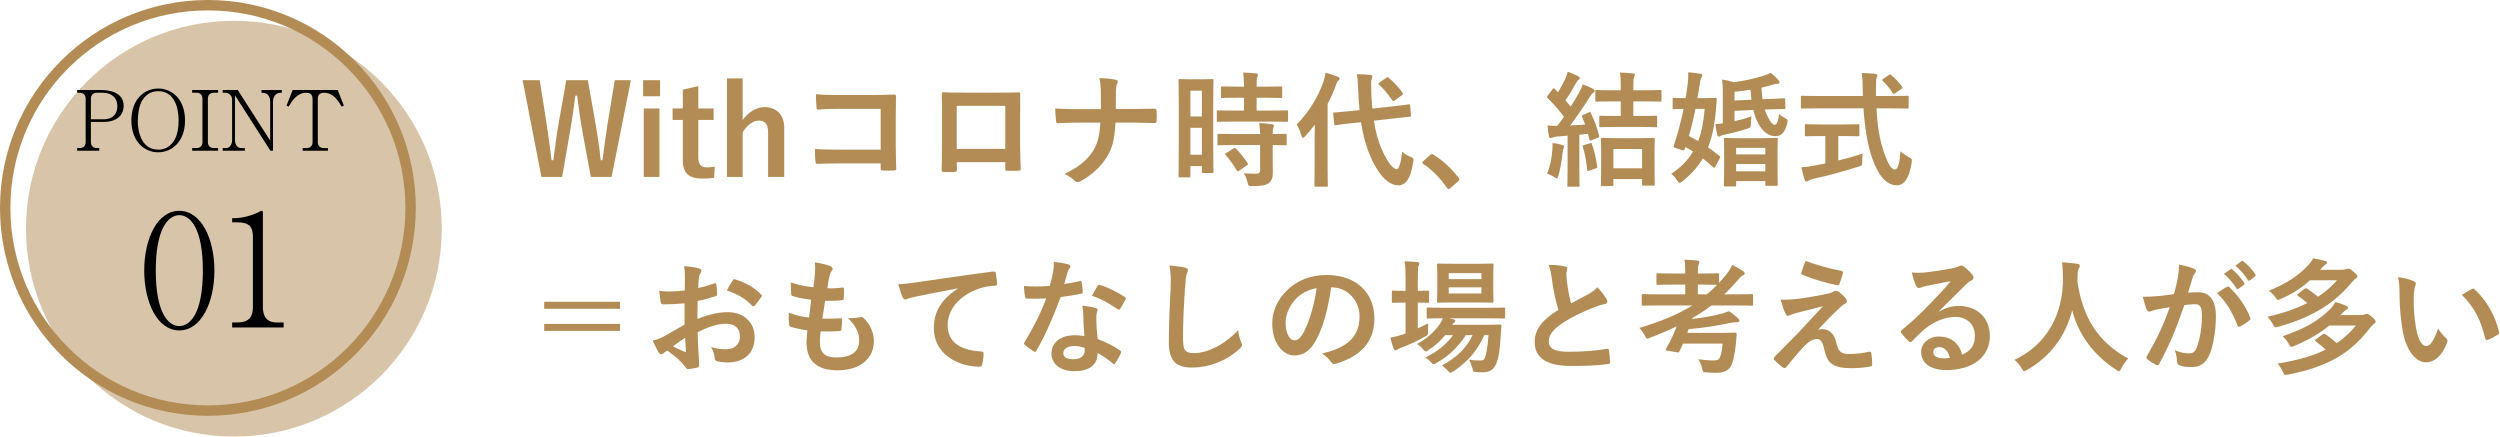 <svg width="481" height="84" viewBox="0 0 481 84" fill="none" xmlns="http://www.w3.org/2000/svg">
<path d="M121.384 15.424H118.288L116.848 24.136C116.488 26.44 116.272 28.336 115.912 30.832H115.576C115.312 28.36 115.024 26.392 114.664 24.28L113.104 15.424H108.952L107.44 23.992C107.032 26.224 106.792 28.504 106.456 30.832H106.12C105.832 28.456 105.52 26.2 105.184 23.92L103.84 15.424H100.552L104.176 34.048H108.16L109.672 25.288C110.104 22.912 110.368 20.848 110.704 18.4H111.04C111.376 20.824 111.616 22.888 112.072 25.384L113.68 34.048H117.664L121.384 15.424ZM126.882 20.872H123.858V34.048H126.882V20.872ZM127.002 15.424H123.738V18.52H127.002V15.424ZM134.349 16.576L131.373 17.248V20.872H129.405V23.08H131.373V30.856C131.373 33.28 132.549 34.36 135.045 34.36C135.837 34.36 136.557 34.336 137.397 34.216L137.517 32.056C136.965 32.176 136.485 32.2 135.981 32.2C134.877 32.2 134.349 31.624 134.349 30.304V23.08H137.301V20.872H134.349V16.576ZM142.89 15.088H139.866V34.048H142.89V25.456C143.706 24.088 144.906 23.2 145.962 23.2C147.138 23.2 147.786 23.872 147.786 25.408V34.048H150.882V24.544C150.882 22.024 149.298 20.608 147.114 20.608C145.458 20.608 143.946 21.616 142.89 23.104V15.088ZM169.438 28.792H161.206C159.31 28.792 157.918 28.744 156.79 28.672C156.79 29.68 156.838 30.544 156.91 31.168C156.934 31.432 157.03 31.528 157.246 31.528C158.398 31.504 159.67 31.432 161.182 31.432H169.438V32.392C169.438 32.752 169.51 32.776 169.894 32.8C170.566 32.848 171.334 32.848 172.006 32.8C172.342 32.776 172.438 32.704 172.438 32.464C172.414 31.792 172.342 29.872 172.342 28.12V22.384C172.342 21.112 172.39 19.864 172.39 18.592C172.414 18.28 172.294 18.184 171.91 18.184C170.638 18.232 169.366 18.28 168.118 18.28H160.99C159.262 18.28 158.422 18.256 156.982 18.112C156.982 18.904 157.03 20.032 157.102 20.68C157.102 20.968 157.198 21.088 157.462 21.088C158.302 20.992 159.43 20.944 161.062 20.944H169.438V28.792ZM193.414 31.192V32.464C193.414 32.8 193.438 32.848 193.726 32.848C194.446 32.872 195.214 32.872 195.934 32.848C196.27 32.848 196.39 32.776 196.39 32.44C196.342 31.144 196.27 29.968 196.27 27.88V22.144C196.27 20.728 196.294 19.432 196.294 18.256C196.318 17.896 196.246 17.776 195.982 17.776C194.854 17.824 193.03 17.824 191.47 17.824H185.758C184.15 17.824 182.734 17.824 181.462 17.752C181.294 17.752 181.198 17.848 181.198 18.088C181.27 19.48 181.246 20.776 181.246 22.072V27.952C181.246 29.776 181.198 31.48 181.174 32.728C181.15 33.016 181.27 33.064 181.678 33.088C182.278 33.112 182.974 33.112 183.574 33.088C184.006 33.064 184.102 33.016 184.102 32.608V31.192H193.414ZM193.414 28.648H184.078V20.368H193.414V28.648ZM214.678 20.968C214.702 19.6 214.702 18.808 214.702 17.68C214.702 17.008 214.798 16.432 214.894 16.216C214.99 16 215.062 15.832 215.062 15.688C215.062 15.52 214.966 15.424 214.702 15.352C213.934 15.16 212.71 15.064 211.51 15.016C211.75 15.976 211.774 16.672 211.798 17.44C211.822 18.496 211.822 19.792 211.822 20.992H207.094C205.918 20.992 204.574 20.992 203.014 20.872C203.062 21.76 203.11 22.768 203.182 23.248C203.23 23.608 203.302 23.728 203.614 23.704C204.526 23.68 205.894 23.584 207.07 23.584H211.702C211.582 26.128 211.174 27.688 210.238 29.128C209.086 30.904 207.502 32.176 204.79 33.472C205.63 33.832 206.206 34.24 206.806 34.792C206.974 34.96 207.142 35.032 207.334 35.032C207.526 35.032 207.694 34.984 207.886 34.864C209.95 33.784 211.87 32.032 212.998 30.136C214.03 28.432 214.39 27.064 214.63 23.584H218.038C219.382 23.584 221.206 23.68 222.07 23.68C222.43 23.68 222.526 23.608 222.526 23.224C222.574 22.624 222.574 21.952 222.526 21.352C222.502 20.944 222.406 20.896 222.07 20.92C220.822 20.944 219.238 20.968 217.894 20.968H214.678ZM233.422 20.32C233.422 16.792 233.47 15.616 233.47 15.472C233.47 15.232 233.446 15.208 233.206 15.208C233.038 15.208 232.582 15.256 231.142 15.256H229.078C227.638 15.256 227.182 15.208 227.014 15.208C226.774 15.208 226.75 15.232 226.75 15.472C226.75 15.616 226.798 16.888 226.798 21.232V26.464C226.798 32.488 226.75 33.712 226.75 33.856C226.75 34.096 226.774 34.12 227.014 34.12H228.79C229.006 34.12 229.03 34.096 229.03 33.856V31.96H231.238V33.016C231.238 33.256 231.262 33.28 231.478 33.28H233.206C233.446 33.28 233.47 33.256 233.47 33.016C233.47 32.872 233.422 31.792 233.422 25.816V20.32ZM229.03 29.776V24.592H231.238V29.776H229.03ZM231.238 17.44V22.408H229.03V17.44H231.238ZM244.318 23.392C246.598 23.392 247.39 23.44 247.534 23.44C247.798 23.44 247.822 23.416 247.822 23.152V21.496C247.822 21.256 247.798 21.232 247.534 21.232C247.39 21.232 246.598 21.28 244.318 21.28H241.774V18.808H243.382C245.566 18.808 246.286 18.856 246.43 18.856C246.67 18.856 246.694 18.832 246.694 18.592V16.912C246.694 16.648 246.67 16.624 246.43 16.624C246.286 16.624 245.566 16.672 243.382 16.672H241.774C241.774 15.592 241.774 15.136 241.894 14.872C241.966 14.68 242.038 14.56 242.038 14.368C242.038 14.248 241.894 14.152 241.654 14.128C240.766 14.032 240.118 13.984 239.182 13.96C239.302 14.8 239.326 15.424 239.35 16.672H238.222C236.086 16.672 235.342 16.624 235.198 16.624C234.934 16.624 234.91 16.648 234.91 16.912V18.592C234.91 18.832 234.934 18.856 235.198 18.856C235.342 18.856 236.086 18.808 238.222 18.808H239.35V21.28H237.622C235.342 21.28 234.55 21.232 234.406 21.232C234.142 21.232 234.118 21.256 234.118 21.496V23.152C234.118 23.416 234.142 23.44 234.406 23.44C234.55 23.44 235.342 23.392 237.622 23.392H244.318ZM242.446 27.904V32.68C242.446 33.232 242.23 33.424 241.654 33.424C240.862 33.424 240.142 33.4 239.302 33.328C239.614 33.808 239.854 34.36 240.022 35.08C240.19 35.8 240.214 35.8 240.934 35.8C242.734 35.8 243.526 35.632 244.054 35.272C244.726 34.792 244.894 34.12 244.894 33.232C244.894 32.416 244.87 31.384 244.87 30.28V27.904C246.502 27.928 247.15 27.952 247.27 27.952C247.534 27.952 247.558 27.928 247.558 27.688V26.008C247.558 25.768 247.534 25.744 247.27 25.744C247.15 25.744 246.502 25.792 244.87 25.792C244.87 25.048 244.894 24.76 244.99 24.568C245.062 24.424 245.11 24.328 245.11 24.16C245.11 24.04 244.966 23.944 244.702 23.896C244.054 23.8 243.19 23.728 242.278 23.68C242.35 24.232 242.422 24.808 242.446 25.792H237.718C235.438 25.792 234.67 25.744 234.526 25.744C234.262 25.744 234.238 25.768 234.238 26.008V27.688C234.238 27.928 234.262 27.952 234.526 27.952C234.67 27.952 235.438 27.904 237.718 27.904H242.446ZM235.966 29.416C235.678 29.584 235.678 29.656 235.846 29.848C236.542 30.664 237.238 31.576 237.958 32.8C238.03 32.92 238.078 32.968 238.15 32.968C238.222 32.968 238.294 32.92 238.438 32.824L239.902 31.816C240.142 31.648 240.166 31.576 240.022 31.36C239.35 30.352 238.63 29.44 237.814 28.6C237.622 28.432 237.55 28.432 237.31 28.576L235.966 29.416ZM264.046 20.896C263.926 19.816 263.878 18.712 263.83 17.608C263.806 16 263.782 15.496 263.902 15.208C263.974 15.04 264.046 14.92 264.046 14.704C264.046 14.56 263.902 14.44 263.638 14.416C262.798 14.32 261.934 14.272 261.07 14.272C261.238 15.352 261.262 16.072 261.334 17.68C261.382 18.88 261.478 20.032 261.574 21.184L260.014 21.352C257.83 21.568 257.014 21.616 256.774 21.64C256.534 21.664 256.486 21.664 256.51 21.928L256.702 23.824C256.726 24.088 256.774 24.112 257.014 24.088C257.23 24.064 258.046 23.896 260.23 23.68L261.862 23.512C262.222 25.816 262.75 27.952 263.566 29.848C264.862 32.968 266.806 35.656 269.038 35.656C270.502 35.656 271.438 34.288 271.894 31.216C272.014 30.496 272.038 30.448 271.318 30.136C270.598 29.824 270.214 29.584 269.758 29.176C269.518 31.624 269.11 32.56 268.726 32.56C268.126 32.56 266.974 31.36 265.87 28.768C265.126 27.136 264.646 25.24 264.334 23.224L267.934 22.816L271.222 22.456C271.462 22.432 271.486 22.408 271.462 22.168L271.318 20.32C271.294 20.08 271.27 20.056 271.03 20.08C270.79 20.104 269.95 20.248 267.766 20.488L264.046 20.896ZM252.934 32.032C252.934 34.36 252.886 35.512 252.886 35.656C252.886 35.896 252.91 35.92 253.174 35.92H255.19C255.454 35.92 255.478 35.896 255.478 35.656C255.478 35.536 255.43 34.36 255.43 32.032V20.008C256.03 18.856 256.558 17.68 256.99 16.504C257.182 15.88 257.326 15.664 257.47 15.544C257.662 15.376 257.734 15.28 257.734 15.112C257.734 14.944 257.614 14.872 257.35 14.752C256.678 14.464 255.886 14.224 255.046 13.984C254.974 14.584 254.806 15.136 254.638 15.688C253.654 18.544 251.902 21.496 249.478 23.968C249.79 24.424 250.174 25.288 250.39 26.104C250.462 26.392 250.558 26.512 250.702 26.512C250.822 26.512 250.966 26.392 251.158 26.176C251.782 25.48 252.406 24.736 252.982 23.968C252.958 24.904 252.934 25.864 252.934 26.656V32.032ZM265.438 15.856C265.294 15.952 265.198 16.024 265.198 16.096C265.198 16.168 265.246 16.24 265.342 16.312C266.206 17.08 267.046 18.112 267.886 19.312C267.958 19.408 268.006 19.48 268.078 19.48C268.126 19.48 268.222 19.408 268.342 19.312L269.71 18.328C269.998 18.088 269.998 18.016 269.83 17.8C268.99 16.672 268.15 15.784 267.19 14.968C267.094 14.872 267.046 14.824 266.974 14.824C266.902 14.824 266.83 14.872 266.71 14.968L265.438 15.856ZM273.814 31.024C273.694 31.168 273.646 31.24 273.646 31.312C273.646 31.384 273.718 31.456 273.862 31.552C275.494 32.656 277.126 34.288 278.398 36.136C278.518 36.328 278.614 36.376 278.734 36.376C278.806 36.376 278.902 36.304 279.07 36.16L280.534 34.912C280.726 34.744 280.774 34.648 280.774 34.528C280.774 34.432 280.75 34.36 280.606 34.168C279.19 32.32 277.606 30.88 275.83 29.776C275.686 29.656 275.59 29.632 275.518 29.632C275.446 29.632 275.326 29.656 275.158 29.824L273.814 31.024ZM304.606 22.096C304.318 22.216 304.294 22.288 304.39 22.504C304.606 22.984 304.798 23.464 304.99 23.968C304.03 24.04 303.07 24.088 302.11 24.136C303.262 22.624 304.534 20.776 305.806 18.76C306.166 18.208 306.31 17.992 306.55 17.824C306.742 17.704 306.814 17.608 306.814 17.44C306.814 17.296 306.742 17.224 306.526 17.104C305.95 16.792 305.182 16.456 304.534 16.216C304.342 16.768 304.126 17.224 303.862 17.728C303.334 18.664 302.806 19.6 302.206 20.512C301.87 20.104 301.534 19.696 301.174 19.312C301.99 18.184 302.542 17.2 303.262 15.928C303.43 15.616 303.526 15.472 303.718 15.352C303.838 15.28 303.934 15.184 303.934 15.04C303.934 14.896 303.838 14.776 303.622 14.656C303.046 14.344 302.326 14.056 301.63 13.792C301.51 14.272 301.414 14.584 301.198 15.064C300.79 15.976 300.262 16.936 299.758 17.752L299.134 17.104C298.966 16.912 298.894 16.936 298.702 17.176L297.814 18.352C297.718 18.496 297.646 18.568 297.646 18.664C297.646 18.712 297.67 18.784 297.766 18.88C298.918 19.984 299.974 21.208 300.91 22.48C300.502 23.056 300.07 23.632 299.614 24.208C298.966 24.232 298.438 24.208 297.742 24.136C297.814 24.904 297.886 25.552 298.006 26.176C298.054 26.416 298.15 26.56 298.318 26.56C298.462 26.56 298.534 26.536 298.678 26.464C298.87 26.368 299.182 26.296 299.59 26.272C300.238 26.224 300.91 26.176 301.606 26.104V32.512C301.606 34.72 301.558 35.512 301.558 35.656C301.558 35.896 301.582 35.92 301.822 35.92H303.646C303.886 35.92 303.91 35.896 303.91 35.656C303.91 35.536 303.862 34.72 303.862 32.512V25.936C304.414 25.888 304.966 25.816 305.518 25.744L305.782 26.8C305.854 27.088 305.902 27.088 306.238 26.968L307.39 26.512C307.654 26.392 307.726 26.344 307.654 26.056C307.294 24.592 306.766 23.152 306.07 21.76C305.95 21.52 305.902 21.52 305.686 21.616L304.606 22.096ZM310.15 35.8C310.39 35.8 310.414 35.776 310.414 35.536V34.456H315.934V35.464C315.934 35.68 315.958 35.704 316.198 35.704H318.118C318.358 35.704 318.382 35.68 318.382 35.464C318.382 35.32 318.334 34.696 318.334 31.384V29.2C318.334 27.64 318.382 26.968 318.382 26.824C318.382 26.56 318.358 26.536 318.118 26.536C317.95 26.536 317.278 26.584 315.262 26.584H311.134C309.118 26.584 308.446 26.536 308.278 26.536C308.038 26.536 308.014 26.56 308.014 26.824C308.014 26.968 308.062 27.64 308.062 29.536V31.432C308.062 34.768 308.014 35.392 308.014 35.536C308.014 35.776 308.038 35.8 308.278 35.8H310.15ZM310.414 28.672H315.934V32.368H310.414V28.672ZM315.646 24.424C317.71 24.424 318.43 24.472 318.574 24.472C318.814 24.472 318.838 24.448 318.838 24.208V22.528C318.838 22.288 318.814 22.264 318.574 22.264C318.43 22.264 317.71 22.312 315.646 22.312H314.254V19.504H316.294C318.502 19.504 319.27 19.552 319.39 19.552C319.654 19.552 319.678 19.528 319.678 19.288V17.584C319.678 17.344 319.654 17.32 319.39 17.32C319.27 17.32 318.502 17.368 316.294 17.368H314.254V16.624C314.254 15.568 314.302 15.064 314.398 14.824C314.494 14.656 314.542 14.536 314.542 14.392C314.542 14.224 314.374 14.152 314.134 14.128C313.318 14.032 312.574 13.984 311.686 13.96C311.83 14.8 311.83 15.496 311.83 16.672V17.368H310.318C308.086 17.368 307.342 17.32 307.198 17.32C306.958 17.32 306.934 17.344 306.934 17.584V19.288C306.934 19.528 306.958 19.552 307.198 19.552C307.342 19.552 308.086 19.504 310.318 19.504H311.83V22.312H310.918C308.83 22.312 308.11 22.264 307.966 22.264C307.726 22.264 307.702 22.288 307.702 22.528V24.208C307.702 24.448 307.726 24.472 307.966 24.472C308.11 24.472 308.83 24.424 310.918 24.424H315.646ZM297.67 33.4C297.958 33.496 298.678 33.832 298.99 34.024C299.254 34.192 299.422 34.312 299.542 34.312C299.686 34.312 299.734 34.12 299.854 33.736C300.262 32.368 300.478 30.76 300.646 29.416C300.694 29.008 300.766 28.648 300.838 28.528C300.934 28.408 300.958 28.312 300.958 28.168C300.958 28.072 300.838 27.976 300.55 27.88C300.094 27.736 299.47 27.616 298.702 27.496C298.726 28.072 298.702 28.504 298.654 29.032C298.534 30.664 298.198 32.128 297.67 33.4ZM304.774 27.904C304.486 28 304.462 28.024 304.534 28.264C304.966 29.536 305.182 30.928 305.374 32.656C305.398 32.92 305.446 32.944 305.806 32.824L307.006 32.416C307.342 32.296 307.342 32.224 307.294 31.984C307.03 30.352 306.766 28.984 306.286 27.736C306.214 27.496 306.166 27.472 305.878 27.568L304.774 27.904ZM321.814 20.728C321.814 20.968 321.838 20.992 322.078 20.992C322.174 20.992 322.654 20.968 323.926 20.944C323.374 23.632 322.678 26.104 322.054 27.952C321.934 28.264 321.958 28.312 322.27 28.432L323.59 28.864C323.998 29.008 324.07 28.912 324.166 28.624L324.286 28.288C324.766 28.552 325.27 28.84 325.75 29.152C324.718 30.88 323.35 32.248 321.55 33.424C321.958 33.76 322.342 34.192 322.654 34.672C322.894 35.032 322.99 35.176 323.134 35.176C323.278 35.176 323.422 35.08 323.71 34.864C325.342 33.592 326.638 32.152 327.622 30.472C328.27 30.976 328.918 31.528 329.566 32.152C329.662 32.248 329.734 32.272 329.782 32.272C329.854 32.272 329.926 32.2 330.046 32.032L330.862 30.496C330.934 30.376 330.982 30.28 330.982 30.232C330.982 30.16 330.934 30.112 330.838 30.016C330.094 29.416 329.374 28.864 328.63 28.36C329.446 26.296 329.926 23.872 330.166 20.896C330.19 20.416 330.238 19.816 330.31 19.12C330.31 18.904 330.262 18.832 329.998 18.832C329.854 18.832 329.278 18.88 327.526 18.88H326.59C326.758 17.992 326.902 17.056 327.046 16.072C327.118 15.496 327.19 15.208 327.334 14.992C327.478 14.752 327.526 14.608 327.526 14.488C327.526 14.344 327.406 14.224 327.166 14.2C326.446 14.056 325.606 13.96 324.814 13.912C324.838 14.752 324.79 15.52 324.718 16.12C324.598 17.056 324.478 17.968 324.31 18.88C322.75 18.88 322.198 18.832 322.078 18.832C321.838 18.832 321.814 18.856 321.814 19.072V20.728ZM327.982 20.944C327.79 23.392 327.382 25.432 326.734 27.136C326.158 26.8 325.558 26.488 324.934 26.176C325.39 24.64 325.822 22.888 326.206 20.944H327.982ZM333.718 21.328L337.342 21.16C337.534 21.976 337.75 22.648 338.014 23.2C338.974 25.288 340.222 26.2 341.614 26.2C342.766 26.2 343.438 25.432 343.846 23.8C344.014 23.08 344.014 23.008 343.342 22.672C342.958 22.48 342.526 22.192 342.286 21.904C342.166 23.2 341.878 24.016 341.446 24.016C341.086 24.016 340.558 23.488 339.91 22.024C339.766 21.736 339.646 21.424 339.55 21.064H339.67C341.974 20.992 343.006 20.968 343.27 20.968C343.486 20.968 343.51 20.944 343.51 20.68L343.462 19.168C343.462 18.928 343.438 18.904 343.198 18.904C342.958 18.928 341.95 19 339.622 19.072L339.118 19.096C339.022 18.448 338.95 17.704 338.902 16.864C339.622 16.696 340.318 16.528 340.99 16.312C341.398 16.168 341.734 16.12 342.022 16.12C342.238 16.12 342.382 16.024 342.382 15.832C342.382 15.688 342.31 15.592 342.19 15.448C341.686 14.848 341.23 14.44 340.678 14.008C340.294 14.2 339.838 14.416 339.262 14.584C337.63 15.112 335.446 15.592 333.598 15.808C332.83 15.568 332.11 15.424 331.318 15.304C331.438 16.048 331.462 16.696 331.462 17.608V23.728C331.006 23.8 330.526 23.848 330.046 23.872C330.142 24.664 330.286 25.48 330.406 25.984C330.454 26.176 330.55 26.272 330.694 26.272C330.886 26.272 330.958 26.224 331.078 26.128C331.15 26.08 331.342 26.008 331.654 25.936C333.142 25.624 334.534 25.312 336.142 24.76C336.838 24.568 336.838 24.568 336.862 23.8C336.886 23.416 336.91 22.768 336.982 22.384C335.926 22.768 334.798 23.08 333.718 23.32V21.328ZM333.718 19.336V17.656C334.726 17.56 335.758 17.44 336.79 17.272C336.838 17.944 336.91 18.592 336.982 19.192L333.718 19.336ZM333.79 35.872C334.006 35.872 334.03 35.848 334.03 35.608V34.84H339.646V35.512C339.646 35.728 339.67 35.752 339.91 35.752H341.782C342.022 35.752 342.046 35.728 342.046 35.512C342.046 35.368 341.998 34.744 341.998 31.408V29.2C341.998 27.616 342.046 26.944 342.046 26.8C342.046 26.56 342.022 26.536 341.782 26.536C341.638 26.536 340.966 26.584 338.95 26.584H334.774C332.782 26.584 332.086 26.536 331.942 26.536C331.702 26.536 331.678 26.56 331.678 26.8C331.678 26.944 331.726 27.616 331.726 29.56V31.48C331.726 34.84 331.678 35.464 331.678 35.608C331.678 35.848 331.702 35.872 331.942 35.872H333.79ZM334.03 32.968V31.552H339.646V32.968H334.03ZM334.03 28.456H339.646V29.704H334.03V28.456ZM358.534 20.848C358.774 24.424 359.278 27.76 360.19 30.376C361.39 33.928 363.07 35.632 364.894 35.656C366.31 35.68 367.318 34.384 367.798 31.312C367.894 30.568 367.894 30.568 367.198 30.184C366.67 29.896 365.998 29.464 365.638 29.104C365.494 31.288 365.206 32.608 364.558 32.608C363.838 32.608 363.094 31.216 362.398 29.056C361.582 26.68 361.198 23.968 361.03 20.848H363.886C366.07 20.848 366.814 20.896 366.958 20.896C367.198 20.896 367.222 20.872 367.222 20.608V18.712C367.222 18.448 367.198 18.424 366.958 18.424C366.814 18.424 366.07 18.472 363.886 18.472H360.934V17.416C360.91 15.808 360.934 15.328 361.054 14.992C361.102 14.848 361.198 14.68 361.198 14.488C361.198 14.344 361.054 14.224 360.814 14.2C359.998 14.104 359.062 14.08 358.198 14.056C358.342 15.184 358.39 15.88 358.39 17.488C358.39 17.824 358.414 18.16 358.414 18.472H349.798C347.614 18.472 346.87 18.424 346.726 18.424C346.486 18.424 346.486 18.448 346.486 18.712V20.608C346.486 20.872 346.486 20.896 346.726 20.896C346.87 20.896 347.614 20.848 349.798 20.848H358.534ZM354.622 26.176C356.638 26.176 357.31 26.224 357.454 26.224C357.718 26.224 357.742 26.2 357.742 25.984V24.184C357.742 23.92 357.718 23.896 357.454 23.896C357.31 23.896 356.638 23.944 354.622 23.944H350.374C348.334 23.944 347.662 23.896 347.518 23.896C347.278 23.896 347.254 23.92 347.254 24.184V25.984C347.254 26.2 347.278 26.224 347.518 26.224C347.662 26.224 348.334 26.176 350.374 26.176H351.19V31.456L348.886 31.888C348.022 32.056 347.398 32.152 346.582 32.176C346.774 33.016 347.014 34.024 347.206 34.6C347.278 34.816 347.398 34.912 347.542 34.912C347.686 34.912 347.806 34.84 347.974 34.744C348.118 34.648 348.382 34.528 348.982 34.384C351.574 33.832 355.174 32.848 357.574 32.056C358.294 31.84 358.294 31.84 358.294 31.048C358.294 30.568 358.318 29.968 358.366 29.536C356.926 30.04 355.27 30.496 353.686 30.88V26.176H354.622ZM362.35 15.16C362.11 15.328 362.062 15.4 362.254 15.592C362.878 16.168 363.598 16.984 364.126 17.872C364.198 17.992 364.27 18.064 364.342 18.064C364.414 18.064 364.51 18.016 364.654 17.92L365.782 17.152C366.07 16.96 366.094 16.864 365.95 16.672C365.374 15.856 364.63 15.064 363.886 14.464C363.79 14.368 363.718 14.32 363.646 14.32C363.574 14.32 363.502 14.368 363.358 14.464L362.35 15.16ZM104.704 62.32V63.664H119.296V62.32H104.704ZM104.704 58.072V59.416H119.296V58.072H104.704ZM131.704 62.464C129.952 63.472 128.824 64.12 127.792 64.696C127 65.128 126.208 65.392 125.584 65.536C125.944 66.328 126.424 67.336 126.688 67.768C126.832 68.008 127.024 68.152 127.216 68.152C127.336 68.152 127.504 68.104 127.624 67.984C127.84 67.792 128.128 67.6 128.392 67.456C129.904 68.488 131.152 69.64 131.8 70.528C132.016 70.84 132.112 71.032 132.376 71.008C132.856 70.984 133.624 70.864 134.152 70.72C134.56 70.624 134.512 70.264 134.512 69.928C134.512 69.376 134.392 67.864 134.32 66.808C134.272 65.752 134.248 64.936 134.224 63.928C136.696 62.656 138.352 62.296 139.72 62.296C141.4 62.296 142.36 63.16 142.36 64.72C142.36 66.424 141.112 67.192 139.768 67.192C138.88 67.192 137.92 67.144 136.768 66.76C137.272 67.456 137.44 68.272 137.488 68.8C137.488 69.184 137.632 69.424 138.016 69.52C138.52 69.64 139.288 69.736 139.984 69.736C143.224 69.736 145.192 67.936 145.192 64.864C145.192 61.984 143.056 60.088 140.08 60.064C138.544 60.04 136.432 60.424 134.176 61.384C134.2 60.232 134.2 59.056 134.224 57.904C135.664 57.616 136.072 57.496 137.656 56.992C137.896 56.92 137.968 56.848 137.968 56.608C137.968 55.984 137.92 55.336 137.824 54.736C137.8 54.496 137.632 54.448 137.416 54.52C136.384 54.88 135.4 55.192 134.344 55.408C134.368 54.64 134.392 54.04 134.464 53.416C134.512 53.104 134.632 52.792 134.8 52.48C134.896 52.312 134.944 52.192 134.944 52.096C134.944 51.88 134.752 51.712 134.464 51.64C133.816 51.448 132.808 51.28 131.608 51.208C131.752 51.832 131.776 52.528 131.776 53.152C131.776 54.184 131.752 55.096 131.752 55.888C130.744 55.984 129.712 56.08 128.704 56.08C128.08 56.08 127.456 56.056 126.832 55.96C126.928 56.8 127.024 57.592 127.096 58.048C127.144 58.408 127.264 58.552 127.672 58.552C129.28 58.552 130.504 58.456 131.704 58.36V62.464ZM131.824 64.984C131.872 65.776 131.92 66.88 131.968 67.504C131.992 67.72 131.92 67.744 131.728 67.696C130.96 67.384 130.144 66.976 129.472 66.616C130.336 65.992 131.152 65.44 131.824 64.984ZM139.84 55.888C141.76 56.536 143.44 57.424 144.712 58.84C144.784 58.96 145.12 58.936 145.192 58.84C145.552 58.36 146.176 57.616 146.488 57.136C146.536 57.04 146.584 56.968 146.584 56.896C146.584 56.824 146.536 56.752 146.44 56.656C145.192 55.384 143.56 54.376 141.352 53.728C141.184 53.68 141.112 53.752 140.944 54.016C140.536 54.616 140.152 55.24 139.84 55.888ZM157.888 63.76C159.112 63.784 160.36 63.784 161.56 63.688C161.8 63.688 161.872 63.592 161.896 63.304C161.968 62.8 162.016 61.936 162.016 61.504C162.016 61.288 161.944 61.192 161.632 61.24C160.48 61.312 159.496 61.336 158.224 61.312C158.368 60.352 158.608 58.72 158.752 57.88C159.808 57.904 160.888 57.88 161.944 57.76C162.232 57.736 162.328 57.664 162.328 57.4C162.4 56.848 162.4 56.176 162.376 55.6C162.376 55.432 162.304 55.312 162.136 55.312C161.128 55.456 160.144 55.528 159.184 55.456C159.304 54.568 159.448 53.752 159.568 53.2C159.712 52.648 159.832 52.336 160 52.168C160.12 52.024 160.192 51.88 160.192 51.712C160.192 51.496 160 51.28 159.664 51.16C159.136 50.944 157.888 50.632 156.784 50.488C156.856 51.136 156.856 51.832 156.808 52.504C156.76 53.224 156.688 53.872 156.496 55.264C154.936 55.096 153.784 54.88 152.152 54.352C152.152 55.216 152.2 56.008 152.224 56.584C152.224 56.8 152.32 56.92 152.608 56.992C153.52 57.304 154.384 57.448 156.064 57.664C155.968 58.648 155.776 60.208 155.656 61.096C154.288 60.952 153.208 60.688 151.768 60.16C151.72 60.904 151.744 61.648 151.816 62.392C151.84 62.68 151.912 62.8 152.08 62.848C152.944 63.136 153.904 63.352 155.344 63.568C155.248 64.648 155.176 65.32 155.176 65.824C155.176 69.328 156.976 71.248 161.224 71.248C165.352 71.248 168.136 69.04 168.136 65.632C168.136 64 167.416 62.368 166.096 61.12C165.952 61 165.76 60.976 165.592 61.024C164.632 61.168 164.104 61.288 163.144 61.168C164.968 63.088 165.304 64.192 165.304 65.536C165.304 67.696 163.744 68.776 160.936 68.776C158.704 68.776 157.744 67.912 157.744 65.704C157.744 65.272 157.768 64.696 157.888 63.76ZM184.274 55.528C181.37 57.424 179.666 59.728 179.666 63.136C179.666 68.128 184.298 70.552 188.522 70.552C188.81 70.552 188.906 70.408 188.978 70.048C189.146 69.448 189.242 68.608 189.242 67.984C189.242 67.72 189.098 67.624 188.714 67.624C184.538 67.36 182.33 65.68 182.33 62.584C182.33 59.704 184.37 56.896 188.45 55.504C189.482 55.168 190.25 55.048 191.378 54.976C191.69 54.976 191.834 54.904 191.834 54.616C191.81 53.944 191.69 53.056 191.57 52.504C191.546 52.336 191.426 52.192 191.066 52.24C184.874 53.056 179.594 53.848 176.642 54.28C174.77 54.544 174.05 54.64 172.826 54.688C173.138 55.792 173.402 56.632 173.714 57.28C173.81 57.496 174.002 57.64 174.17 57.64C174.362 57.64 174.53 57.52 174.698 57.448C175.058 57.328 175.298 57.28 176.21 57.064C178.778 56.536 181.346 56.032 184.274 55.48V55.528ZM208.634 64.648C207.866 64.528 207.194 64.504 206.738 64.504C204.026 64.504 202.298 65.92 202.298 68.008C202.298 70.072 204.074 71.416 206.714 71.416C209.45 71.416 211.178 70.312 211.178 67.912C212.162 68.488 213.05 69.016 214.106 69.928C214.202 70.024 214.274 70.072 214.346 70.072C214.418 70.072 214.49 70.024 214.562 69.904C214.97 69.304 215.306 68.704 215.666 67.96C215.786 67.72 215.762 67.624 215.522 67.456C214.106 66.448 212.93 65.92 211.202 65.224C211.01 63.592 210.938 62.56 210.938 61.144C210.914 60.736 210.938 60.448 211.034 60.16C211.13 59.872 211.178 59.704 211.178 59.656C211.178 59.44 211.058 59.32 210.842 59.272C210.026 59.032 209.402 58.936 208.226 58.816C208.37 59.488 208.394 59.872 208.418 60.52C208.442 61.648 208.49 63.112 208.634 64.648ZM208.682 66.928C208.706 67.072 208.706 67.192 208.706 67.408C208.706 68.416 207.914 69.112 206.618 69.112C205.25 69.112 204.578 68.728 204.578 67.96C204.578 67.048 205.514 66.568 206.714 66.568C207.458 66.568 208.106 66.736 208.682 66.928ZM204.77 54.616C204.986 53.896 205.178 53.152 205.346 52.576C205.49 52.096 205.586 51.88 205.73 51.688C205.874 51.544 205.946 51.424 205.946 51.232C205.946 51.064 205.802 50.92 205.562 50.872C204.818 50.656 203.786 50.512 202.754 50.368C202.754 51.112 202.754 51.472 202.61 52.312C202.442 53.176 202.274 53.992 201.986 55C200.882 55.096 200.162 55.12 199.226 55.12C198.53 55.12 197.978 55.096 196.994 55.024C197.042 55.816 197.114 56.608 197.234 57.064C197.282 57.376 197.33 57.448 197.57 57.448C198.17 57.472 198.362 57.472 198.89 57.472C199.634 57.472 200.378 57.472 201.29 57.424C200.21 60.304 198.938 62.824 197.138 65.8C197.042 65.92 197.018 66.016 197.018 66.088C197.018 66.184 197.066 66.256 197.186 66.352C197.594 66.736 198.29 67.24 198.842 67.576C198.962 67.648 199.058 67.696 199.13 67.696C199.226 67.696 199.298 67.624 199.394 67.456C201.122 64.528 202.538 61.216 204.074 57.16C205.562 56.944 206.738 56.776 208.034 56.512C208.226 56.488 208.322 56.44 208.322 56.224C208.298 55.6 208.226 54.88 208.106 54.28C208.058 54.016 207.962 54.016 207.746 54.088C206.81 54.304 205.706 54.52 204.77 54.616ZM210.098 56.896C211.922 57.496 213.65 58.552 215.066 59.512C215.162 59.584 215.21 59.608 215.282 59.608C215.354 59.608 215.426 59.56 215.498 59.44C215.834 58.936 216.266 58.192 216.506 57.664C216.578 57.544 216.602 57.448 216.602 57.376C216.602 57.28 216.53 57.208 216.386 57.112C214.994 56.2 213.098 55.24 211.682 54.856C211.442 54.76 211.322 54.784 211.178 55.024C210.866 55.456 210.506 56.176 210.098 56.896ZM224.978 51.064C225.338 52.504 225.266 54.04 225.218 55.456C225.098 58.336 224.882 61.792 224.882 65.824C224.882 69.496 226.322 70.72 229.394 70.72C232.514 70.72 235.898 69.496 238.49 67.12C238.874 66.784 238.97 66.592 238.97 66.376C238.97 66.232 238.898 66.064 238.778 65.8C238.538 65.224 238.322 64.432 238.226 63.52C235.298 66.64 231.962 67.936 229.826 67.936C227.906 67.936 227.618 67.384 227.618 64.96C227.618 61.816 227.738 59.368 227.978 55.672C228.098 53.824 228.194 53.08 228.314 52.744C228.41 52.504 228.554 52.216 228.554 51.952C228.554 51.712 228.386 51.592 227.978 51.496C227.234 51.304 226.082 51.184 224.978 51.064ZM256.202 55.288C259.418 55.288 261.578 58 261.578 60.856C261.578 65.392 258.386 67.072 254.33 68.032C255.242 68.584 255.746 69.136 256.01 69.544C256.322 70.024 256.538 70.12 257.042 69.976C261.914 68.512 264.434 65.704 264.434 61.24C264.434 56.464 261.05 52.912 255.29 52.912C252.05 52.912 249.506 53.968 247.49 55.984C245.762 57.712 244.778 59.92 244.778 62.224C244.778 66.136 246.914 68.392 249.026 68.392C250.826 68.392 252.074 67.432 253.106 65.632C254.546 63.112 255.554 59.368 256.106 55.288H256.202ZM253.322 55.432C252.914 58.624 251.834 62.08 250.778 64.024C250.13 65.176 249.602 65.488 248.978 65.488C248.234 65.488 247.346 64.264 247.346 62.056C247.346 60.52 248.066 58.912 249.218 57.616C250.298 56.44 251.642 55.768 253.322 55.432ZM286.394 64.48C286.202 66.904 285.962 67.984 285.77 68.608C285.554 69.28 285.362 69.352 284.834 69.352C284.282 69.352 283.538 69.352 282.65 69.208C282.89 69.664 283.106 70.192 283.274 70.792C283.466 71.536 283.466 71.536 284.018 71.584C284.45 71.632 284.786 71.632 285.242 71.632C286.706 71.632 287.474 71.056 287.954 69.784C288.362 68.704 288.578 67.24 288.698 65.176L288.866 62.752C288.89 62.488 288.818 62.44 288.554 62.44C288.41 62.44 287.714 62.488 285.674 62.488H279.41C279.554 62.224 279.674 62.152 279.794 62.056C279.914 61.984 279.986 61.912 279.986 61.744C279.986 61.648 279.866 61.504 279.65 61.432L278.858 61.24H286.058C288.386 61.24 289.202 61.288 289.322 61.288C289.562 61.288 289.586 61.264 289.586 61V59.44C289.586 59.2 289.562 59.176 289.322 59.176C289.202 59.176 288.386 59.224 286.058 59.224H278.018C275.69 59.224 274.898 59.176 274.754 59.176C274.514 59.176 274.49 59.2 274.49 59.44V61C274.49 61.264 274.514 61.288 274.754 61.288C274.874 61.288 275.618 61.24 277.586 61.24C277.442 61.6 277.298 61.936 277.082 62.248C276.026 63.832 274.538 65.152 272.642 66.184C273.05 66.448 273.458 66.784 273.794 67.192C274.034 67.48 274.154 67.624 274.298 67.624C274.442 67.624 274.586 67.504 274.898 67.312C276.074 66.568 277.178 65.584 278.066 64.48H279.578C278.282 66.256 276.482 67.72 274.226 68.776C274.61 69.016 274.946 69.28 275.234 69.616C275.522 69.928 275.642 70.072 275.834 70.072C275.978 70.072 276.146 69.976 276.434 69.808C278.642 68.56 280.538 66.784 282.026 64.48H283.322C282.218 66.832 280.37 68.752 277.418 70.336C277.778 70.552 278.138 70.864 278.474 71.248C278.762 71.56 278.906 71.704 279.074 71.704C279.218 71.704 279.362 71.608 279.65 71.44C282.434 69.592 284.354 67.312 285.554 64.48H286.394ZM279.674 50.752C277.586 50.752 276.914 50.704 276.746 50.704C276.506 50.704 276.482 50.728 276.482 50.968C276.482 51.112 276.53 51.688 276.53 53.008V55.912C276.53 57.28 276.482 57.808 276.482 57.976C276.482 58.216 276.506 58.24 276.746 58.24C276.914 58.24 277.586 58.192 279.674 58.192H284.186C286.25 58.192 286.922 58.24 287.09 58.24C287.33 58.24 287.354 58.216 287.354 57.976C287.354 57.832 287.306 57.28 287.306 55.912V53.008C287.306 51.688 287.354 51.112 287.354 50.968C287.354 50.728 287.33 50.704 287.09 50.704C286.922 50.704 286.25 50.752 284.186 50.752H279.674ZM285.026 56.464H278.738V55.288H285.026V56.464ZM285.026 52.552V53.704H278.738V52.552H285.026ZM272.786 58.216C274.082 58.216 274.538 58.264 274.682 58.264C274.922 58.264 274.946 58.24 274.946 58V56.176C274.946 55.936 274.922 55.912 274.682 55.912C274.538 55.912 274.082 55.96 272.786 55.96V53.824C272.786 52.072 272.81 51.472 272.93 51.16C273.002 50.992 273.074 50.848 273.074 50.68C273.074 50.56 272.93 50.44 272.69 50.416C271.898 50.344 271.178 50.296 270.242 50.272C270.41 51.448 270.434 52.192 270.434 53.896V55.96H270.242C268.658 55.96 268.178 55.912 268.034 55.912C267.818 55.912 267.794 55.936 267.794 56.176V58C267.794 58.24 267.818 58.264 268.034 58.264C268.178 58.264 268.658 58.216 270.242 58.216H270.434V64.168C270.242 64.24 270.05 64.288 269.882 64.36C269.018 64.648 268.298 64.816 267.506 64.96C267.722 65.824 267.914 66.52 268.154 67.096C268.274 67.336 268.37 67.408 268.514 67.408C268.658 67.408 268.802 67.312 268.946 67.192C269.042 67.12 269.306 67 269.714 66.856C271.25 66.28 272.738 65.56 274.13 64.792C274.754 64.456 274.754 64.456 274.754 63.688C274.754 63.16 274.754 62.608 274.778 62.2C274.106 62.56 273.434 62.872 272.786 63.184V58.216ZM297.962 50.968C298.25 51.64 298.418 52.48 298.586 53.752C298.826 55.6 299.258 57.76 299.834 59.608C297.026 61.384 295.274 63.136 295.274 65.8C295.274 68.92 297.674 70.408 302.21 70.408C305.258 70.408 307.178 70.336 309.362 70.048C309.65 70.024 309.818 69.904 309.794 69.64C309.746 68.92 309.674 68.056 309.554 67.408C309.506 67.12 309.386 67.072 309.122 67.12C307.274 67.456 304.826 67.672 301.802 67.672C299.042 67.672 297.986 67.072 297.986 65.656C297.986 64.528 298.73 63.4 300.818 62.032C302.474 60.952 304.394 60.064 306.458 59.224C307.226 58.912 308.042 58.624 308.762 58.504C309.098 58.456 309.242 58.264 309.242 58.024C309.242 57.856 309.17 57.664 309.074 57.52C308.714 56.896 308.09 56.056 307.322 55.264C306.938 55.744 306.362 56.152 305.666 56.56C304.322 57.28 303.458 57.736 302.258 58.384C301.946 57.136 301.706 55.936 301.49 54.256C301.442 53.704 301.37 53.128 301.37 52.648C301.37 52.312 301.538 51.976 301.538 51.64C301.538 51.448 301.394 51.328 301.106 51.256C300.218 51.04 299.114 50.968 297.962 50.968ZM325.61 58.768C322.754 60.544 319.394 61.912 315.41 63.088C315.77 63.448 316.154 64 316.466 64.552C316.706 64.984 316.778 65.152 316.97 65.152C317.09 65.152 317.258 65.08 317.522 64.96C319.298 64.288 320.978 63.568 322.586 62.8C322.058 64.24 321.362 65.68 320.546 67.096C320.426 67.312 320.45 67.384 320.762 67.456L322.682 67.792C322.97 67.84 323.018 67.816 323.114 67.6C323.354 67.144 323.57 66.64 323.81 66.112H331.418C331.346 67.288 331.154 68.344 330.842 68.896C330.674 69.256 330.266 69.352 329.546 69.352C328.682 69.352 327.794 69.232 326.738 69.112C327.05 69.568 327.314 70.168 327.482 70.864C327.65 71.608 327.626 71.632 328.394 71.656C329.114 71.728 329.666 71.728 330.242 71.728C331.49 71.728 332.426 71.368 332.906 70.648C333.362 69.928 333.698 68.608 333.962 66.376C334.034 65.752 334.082 64.96 334.13 64.312C334.154 64.072 334.058 64 333.818 64C333.674 64 333.026 64.048 331.01 64.048H324.626C324.722 63.808 324.818 63.568 324.89 63.328C327.89 63.064 330.482 62.656 332.906 62.128C333.338 62.032 333.866 61.984 334.25 61.984C334.538 61.984 334.658 61.84 334.658 61.696C334.658 61.552 334.586 61.408 334.394 61.24C333.938 60.808 333.338 60.304 332.666 59.872C331.874 60.184 331.37 60.328 330.266 60.592C328.946 60.904 327.458 61.144 325.538 61.36C325.562 61.312 325.586 61.264 325.586 61.216C326.858 60.472 328.106 59.68 329.282 58.768H334.058C336.17 58.768 336.914 58.816 337.058 58.816C337.274 58.816 337.298 58.792 337.298 58.552V56.848C337.298 56.608 337.274 56.584 337.058 56.584C336.914 56.584 336.17 56.632 334.058 56.632H331.73C332.666 55.768 333.554 54.832 334.418 53.824C334.802 53.344 335.042 53.104 335.426 52.936C335.57 52.864 335.69 52.768 335.69 52.624C335.69 52.48 335.594 52.312 335.378 52.168C334.874 51.808 334.154 51.4 333.266 50.968C332.954 51.664 332.69 52.096 332.186 52.744C331.706 53.344 331.226 53.896 330.746 54.424V52.84C330.746 52.6 330.722 52.576 330.482 52.576C330.338 52.576 329.618 52.624 327.434 52.624H326.666V52.504C326.666 51.64 326.69 51.16 326.81 50.872C326.882 50.68 326.954 50.536 326.954 50.368C326.954 50.248 326.81 50.152 326.57 50.128C325.73 50.032 324.986 49.984 324.074 49.96C324.218 50.728 324.242 51.472 324.242 52.456V52.624H322.034C319.85 52.624 319.106 52.576 318.962 52.576C318.722 52.576 318.698 52.6 318.698 52.84V54.544C318.698 54.784 318.722 54.808 318.962 54.808C319.106 54.808 319.85 54.76 322.034 54.76H324.242V56.632H319.106C316.994 56.632 316.274 56.584 316.13 56.584C315.89 56.584 315.866 56.608 315.866 56.848V58.552C315.866 58.792 315.89 58.816 316.13 58.816C316.274 58.816 316.994 58.768 319.106 58.768H325.61ZM326.666 56.632V54.76H327.434C329.33 54.76 330.098 54.808 330.362 54.808C329.738 55.456 329.09 56.056 328.394 56.632H326.666ZM347.402 50.2C347.042 51.088 346.73 51.88 346.586 52.432C346.514 52.696 346.658 52.816 346.802 52.864C348.578 53.632 351.386 54.472 353.498 54.88C353.69 54.928 353.834 54.808 353.906 54.616C354.122 54.136 354.41 53.224 354.554 52.648C354.626 52.312 354.53 52.168 354.29 52.12C351.986 51.664 349.802 51.088 347.402 50.2ZM342.578 57.664C342.938 58.864 343.226 59.752 343.538 60.352C343.658 60.64 343.778 60.76 343.946 60.76C344.114 60.76 344.258 60.712 344.45 60.616C344.642 60.52 345.002 60.4 345.746 60.184C347.33 59.776 348.938 59.392 350.738 58.912C348.17 61.672 346.922 63.064 345.986 64.024C344.45 65.584 342.986 67.072 341.45 68.632C341.33 68.752 341.258 68.896 341.258 69.016C341.258 69.088 341.306 69.184 341.378 69.256C341.81 69.688 342.434 70.288 343.058 70.72C343.154 70.792 343.25 70.816 343.322 70.816C343.466 70.816 343.586 70.744 343.658 70.648C344.474 69.64 346.226 67.528 347.306 66.424C348.194 65.56 348.938 65.224 349.562 65.224C350.402 65.224 350.69 65.896 351.074 67.528C351.578 69.904 352.73 70.84 356.258 70.84C357.41 70.84 358.73 70.72 359.786 70.528C360.098 70.48 360.218 70.384 360.218 70.144C360.218 69.352 360.146 68.536 360.05 68.032C360.002 67.768 359.882 67.624 359.618 67.672C358.442 67.936 357.314 68.104 355.898 68.104C354.122 68.104 353.738 67.72 353.258 65.752C352.85 64.048 351.77 63.328 350.642 63.328C350.402 63.328 350.09 63.352 349.778 63.448C351.386 61.72 352.37 60.712 354.146 59.032C354.41 58.816 354.578 58.648 354.914 58.48C355.202 58.336 355.346 58.144 355.346 57.928C355.346 57.784 355.25 57.544 355.082 57.376C354.65 56.824 354.098 56.368 353.666 56.104C353.474 55.984 353.402 55.936 353.258 55.936C353.042 55.936 352.946 55.984 352.73 56.104C352.418 56.296 352.178 56.368 351.77 56.488C350.786 56.704 349.442 56.968 347.594 57.256C345.602 57.568 344.642 57.664 342.578 57.664ZM373.058 59.872C374.882 58.12 376.49 56.44 378.242 54.736C378.698 54.328 378.89 54.16 379.298 53.968C379.562 53.848 379.706 53.632 379.706 53.392C379.706 53.2 379.634 53.032 379.442 52.816C379.034 52.312 378.554 51.832 377.834 51.28C377.666 51.16 377.522 51.088 377.282 51.088C377.162 51.088 376.946 51.208 376.826 51.28C376.586 51.4 376.106 51.52 375.506 51.64C373.634 52 371.522 52.312 370.058 52.456C369.338 52.504 368.546 52.504 367.826 52.408C368.162 53.776 368.378 54.448 368.666 55C368.786 55.288 368.954 55.408 369.194 55.408C369.314 55.408 369.554 55.336 369.674 55.288C370.058 55.144 370.37 55.072 370.682 55C372.17 54.688 373.874 54.352 375.314 54.088C374.21 55.456 373.082 56.656 371.594 58.192C369.434 60.448 367.778 61.984 365.906 63.496C365.714 63.688 365.642 63.856 365.786 64.048C366.17 64.552 366.698 65.176 367.202 65.608C367.346 65.752 367.466 65.824 367.562 65.824C367.682 65.824 367.802 65.728 367.97 65.56C368.69 64.84 369.362 64.144 370.058 63.52C372.002 61.864 374.21 60.976 376.202 60.976C378.434 60.976 379.97 62.416 379.97 64.6C379.97 66.424 379.202 67.48 377.522 68.248C376.922 65.944 375.266 64.744 373.01 64.744C371.138 64.744 369.626 66.064 369.626 67.672C369.626 69.904 371.45 71.2 374.474 71.2C379.61 71.2 382.85 68.632 382.85 64.624C382.85 61.168 380.402 58.864 376.898 58.864C375.554 58.864 374.426 59.176 373.082 59.944L373.058 59.872ZM375.146 68.848C374.786 68.92 374.474 68.944 374.042 68.944C372.602 68.944 371.954 68.44 371.954 67.696C371.954 67.192 372.41 66.784 373.106 66.784C374.114 66.784 374.834 67.528 375.146 68.848ZM409.49 68.992C403.754 65.872 400.73 61.216 399.698 54.184C399.698 53.896 399.698 53.608 399.722 53.32C399.722 52.552 399.77 51.976 399.914 51.736C400.034 51.544 400.154 51.4 400.154 51.136C400.154 50.944 400.01 50.8 399.698 50.752C398.834 50.632 397.682 50.512 396.746 50.464C396.866 51.52 396.89 52.528 396.914 53.584C396.962 60.304 393.89 66.304 387.578 69.232C388.082 69.664 388.562 70.168 388.97 70.84C389.186 71.248 389.282 71.416 389.45 71.416C389.57 71.416 389.738 71.32 390.002 71.176C394.394 68.68 397.418 64.744 398.69 59.68C399.794 64.096 402.578 68.2 407.162 71.152C407.45 71.344 407.594 71.44 407.714 71.44C407.882 71.44 407.954 71.272 408.146 70.864C408.482 70.168 408.938 69.52 409.49 68.992ZM427.874 52.696C428.81 53.464 429.578 54.376 430.298 55.48C430.418 55.648 430.538 55.672 430.706 55.552L431.714 54.808C431.882 54.688 431.882 54.568 431.786 54.424C431.114 53.392 430.25 52.432 429.506 51.856C429.362 51.736 429.266 51.712 429.146 51.808L427.874 52.696ZM430.082 51.112C431.066 51.928 431.834 52.84 432.482 53.872C432.578 54.016 432.698 54.088 432.89 53.944L433.85 53.2C434.042 53.056 434.018 52.912 433.922 52.768C433.394 51.928 432.53 50.968 431.642 50.296C431.498 50.176 431.426 50.152 431.282 50.248L430.082 51.112ZM418.274 56.584C417.338 56.728 416.45 56.848 415.442 56.944C414.386 57.04 413.33 57.112 412.274 57.112C412.538 58.168 412.802 59.032 413.018 59.584C413.162 59.968 413.45 60.016 413.786 59.896C414.098 59.776 414.482 59.632 415.106 59.512C415.754 59.392 416.522 59.248 417.458 59.104C416.234 62.632 414.986 65.176 413.066 68.512C412.994 68.608 412.97 68.704 412.97 68.776C412.97 68.92 413.042 69.016 413.162 69.136C413.45 69.4 414.386 69.976 414.818 70.192C415.106 70.336 415.298 70.288 415.442 69.976C417.314 66.616 418.682 63.304 420.266 58.696C420.962 58.6 421.706 58.528 422.282 58.528C423.338 58.528 423.65 59.056 423.65 60.736C423.65 63.088 423.218 65.368 422.714 66.712C422.33 67.696 421.97 67.984 421.178 67.984C420.434 67.984 419.498 67.864 418.418 67.36C418.754 68.152 418.802 68.824 418.874 69.592C418.874 69.952 419.018 70.144 419.306 70.264C419.834 70.504 420.65 70.624 421.802 70.624C423.194 70.624 424.346 69.904 425.042 68.368C425.858 66.64 426.338 63.448 426.338 60.856C426.338 57.784 425.138 56.224 422.906 56.224C422.354 56.224 421.634 56.248 420.986 56.32C421.298 55.312 421.538 54.424 421.85 53.44C421.97 53.104 422.09 52.84 422.33 52.528C422.45 52.408 422.498 52.288 422.498 52.168C422.498 51.952 422.354 51.76 422.114 51.688C421.154 51.328 420.482 51.16 419.234 50.896C419.234 51.904 419.114 52.84 418.994 53.56C418.826 54.376 418.658 55.216 418.274 56.584ZM426.554 56.392C428.282 58.024 429.53 60.088 430.49 62.608C430.562 62.896 430.802 62.92 431.042 62.8C431.522 62.56 432.434 61.984 432.842 61.6C433.01 61.456 433.034 61.336 432.938 61.12C432.05 58.816 430.586 56.824 428.954 55.288C428.786 55.12 428.666 55.072 428.498 55.168C427.85 55.504 427.154 55.984 426.554 56.392ZM453.29 62.632C452.234 63.904 451.058 65.032 449.594 66.016C448.85 65.344 448.154 64.792 447.434 64.336C447.194 64.192 447.098 64.192 446.882 64.336L445.586 65.272C445.49 65.344 445.418 65.416 445.418 65.488C445.418 65.56 445.49 65.632 445.586 65.728C446.234 66.184 446.81 66.664 447.458 67.264C445.106 68.44 442.106 69.328 438.194 69.952C438.578 70.36 438.962 70.936 439.226 71.56C439.394 71.968 439.514 72.136 439.73 72.136C439.826 72.136 440.018 72.112 440.282 72.064C448.106 70.504 452.282 67.912 456.074 62.992C456.362 62.632 456.602 62.416 456.794 62.272C456.938 62.176 457.082 62.032 457.082 61.864C457.082 61.672 456.938 61.48 456.41 61.024C455.762 60.448 455.594 60.376 455.354 60.376C455.234 60.376 455.09 60.448 454.97 60.496C454.754 60.592 454.586 60.616 454.13 60.616H450.314L450.818 60.112C451.106 59.8 451.274 59.656 451.466 59.56C451.682 59.44 451.754 59.344 451.754 59.2C451.754 59.032 451.634 58.912 451.394 58.816C450.626 58.504 450.122 58.336 449.33 58.12C449.09 58.552 448.778 58.984 448.466 59.32C446.33 61.504 443.762 63.136 439.178 64.696C439.634 65.08 440.042 65.608 440.402 66.232C440.594 66.592 440.666 66.736 440.834 66.736C440.954 66.736 441.122 66.664 441.41 66.568C444.338 65.32 446.354 64.12 448.154 62.632H453.29ZM449.642 53.92C448.658 55.048 447.482 56.104 445.994 57.088C445.274 56.488 444.602 56.008 443.93 55.576C443.69 55.432 443.594 55.408 443.378 55.576L442.178 56.512C442.058 56.608 441.986 56.68 441.986 56.752C441.986 56.824 442.058 56.872 442.178 56.968C442.754 57.328 443.282 57.76 443.906 58.312C441.842 59.344 439.346 60.256 436.226 60.952C436.658 61.36 436.97 61.792 437.306 62.392C437.642 63.04 437.642 63.04 438.338 62.872C445.778 60.808 449.618 57.736 452.498 54.328C452.834 53.896 453.05 53.728 453.266 53.584C453.434 53.488 453.554 53.344 453.554 53.176C453.554 52.96 453.41 52.768 452.738 52.216C452.21 51.76 452.018 51.688 451.802 51.688C451.634 51.688 451.514 51.736 451.37 51.784C451.202 51.856 450.962 51.904 450.506 51.904H446.402L446.762 51.496C447.026 51.184 447.242 50.992 447.434 50.896C447.65 50.776 447.722 50.68 447.722 50.536C447.722 50.368 447.626 50.272 447.386 50.224C446.666 50.008 445.946 49.84 445.058 49.696C444.818 50.152 444.482 50.632 444.17 50.944C442.394 52.912 440.018 54.52 436.538 55.936C437.018 56.32 437.426 56.68 437.834 57.28C438.05 57.592 438.146 57.712 438.29 57.712C438.41 57.712 438.578 57.64 438.818 57.52C441.242 56.464 442.97 55.264 444.434 53.92H449.642ZM461.378 53.32C461.618 54.424 461.666 55.144 461.666 56.464C461.666 58.672 461.858 61.168 462.242 63.448C462.89 67.504 464.858 69.712 466.73 69.712C468.41 69.712 469.898 68.416 470.81 65.968C470.93 65.632 470.93 65.344 470.642 65.08C470.162 64.624 469.634 64.072 469.106 63.232C468.17 65.728 467.57 66.568 466.802 66.568C465.794 66.568 465.17 64.936 464.834 63.04C464.45 60.832 464.402 59.104 464.402 57.568C464.402 56.536 464.522 55.504 464.618 55.216C464.738 54.928 464.81 54.688 464.81 54.544C464.81 54.376 464.642 54.208 464.426 54.112C463.706 53.752 462.53 53.464 461.378 53.32ZM473.666 56.728C476.114 59.176 477.338 61.672 478.154 65.104C478.202 65.392 478.37 65.464 478.658 65.368C479.306 65.152 479.906 64.816 480.53 64.408C480.722 64.288 480.866 64.192 480.794 63.88C480.194 60.88 478.274 57.568 476.09 55.672C475.994 55.576 475.922 55.528 475.826 55.528C475.754 55.528 475.658 55.576 475.562 55.624C475.178 55.816 474.578 56.152 473.666 56.728Z" fill="#B28C54"/>
<circle cx="40" cy="40" r="39" stroke="#B28C54" stroke-width="2"/>
<circle cx="45" cy="44" r="40" fill="#B28C54" fill-opacity="0.5"/>
<path d="M41.25 52.05C41.25 45.96 38.73 40.56 34.5 40.56C30.21 40.56 27.75 46.02 27.75 52.05C27.75 58.17 30.27 63.57 34.5 63.57C38.73 63.57 41.25 58.17 41.25 52.05ZM39.03 52.05C39.03 60.27 36.6 62.73 34.5 62.73C32.28 62.73 29.97 60.03 29.97 52.05C29.97 44.25 32.22 41.4 34.5 41.4C36.6 41.4 39.03 43.89 39.03 52.05ZM54.57 63V62.04H53.22C51.27 62.04 50.58 60.81 50.58 59.1V40.86C50.58 40.71 50.52 40.56 50.37 40.56C50.19 40.56 49.95 40.71 49.74 40.83C49.17 41.16 46.98 41.97 45.15 41.97H44.67V42.78H45.69C47.97 42.78 48.66 43.65 48.66 45.6V59.1C48.66 61.14 47.7 62.04 45.72 62.04H44.67V63H54.57Z" fill="black"/>
<path d="M23.793 20.36C23.793 17.512 20.545 17.32 19.441 17.32H14.849V17.848H15.361C16.049 17.848 16.481 18.264 16.481 19.016V27.32C16.481 28.088 16.017 28.488 15.361 28.488H14.849V29H19.105V28.488H18.609C18.049 28.488 17.489 28.168 17.489 27.32V23.464H19.905C22.401 23.464 23.793 22.216 23.793 20.36ZM22.577 20.44C22.577 21.608 22.001 22.952 19.905 22.952H17.489V19.016C17.489 18.264 17.937 17.848 18.609 17.848H19.857C21.073 17.848 22.577 18.504 22.577 20.44ZM35.599 23.16C35.599 19.016 33.023 17.032 30.447 17.032C27.823 17.032 25.279 19.048 25.279 23.16C25.279 27.272 27.823 29.304 30.447 29.304C33.023 29.304 35.599 27.304 35.599 23.16ZM34.367 23.16C34.367 24.648 34.127 26.072 33.423 27.16C32.559 28.472 31.375 28.792 30.447 28.792C27.263 28.792 26.511 25.416 26.511 23.32C26.511 21.928 26.799 20.168 27.423 19.224C27.791 18.664 28.319 18.104 29.071 17.8C29.551 17.608 30.031 17.544 30.447 17.544C33.631 17.544 34.367 20.872 34.367 23.16ZM41.964 29V28.488H41.116C40.476 28.488 39.996 28.104 39.996 27.32V19.016C39.996 18.248 40.444 17.848 41.116 17.848H41.964V17.32H36.972V17.848H37.836C38.54 17.848 38.956 18.28 38.956 19.016V27.32C38.956 28.168 38.412 28.488 37.836 28.488H36.972V29H41.964ZM54.222 17.848V17.32H50.318V17.848C50.782 17.848 51.982 17.848 51.982 19.624V27.048L45.742 17.32H42.846V17.848H43.39C43.998 17.848 44.654 18.328 44.654 19.16V27.016C44.654 27.784 44.19 28.488 43.534 28.488H42.846V29H47.118V28.488H46.334C45.694 28.488 45.214 27.832 45.214 27.016V18.344L52.03 29H52.526V19.624C52.526 18.52 53.086 17.848 53.982 17.848H54.222ZM66.154 20.312L64.97 17.32H56.314L55.13 20.312L55.53 20.52C56.218 19.368 57.162 17.848 58.906 17.848C59.498 17.848 60.138 18.056 60.138 19.016V27.32C60.138 28.104 59.658 28.488 59.018 28.488H58.234V29H63.098V28.488H62.266C61.642 28.488 61.146 28.12 61.146 27.32V19.016C61.146 18.008 61.85 17.848 62.362 17.848C64.138 17.848 65.05 19.368 65.754 20.52L66.154 20.312Z" fill="black"/>
</svg>
